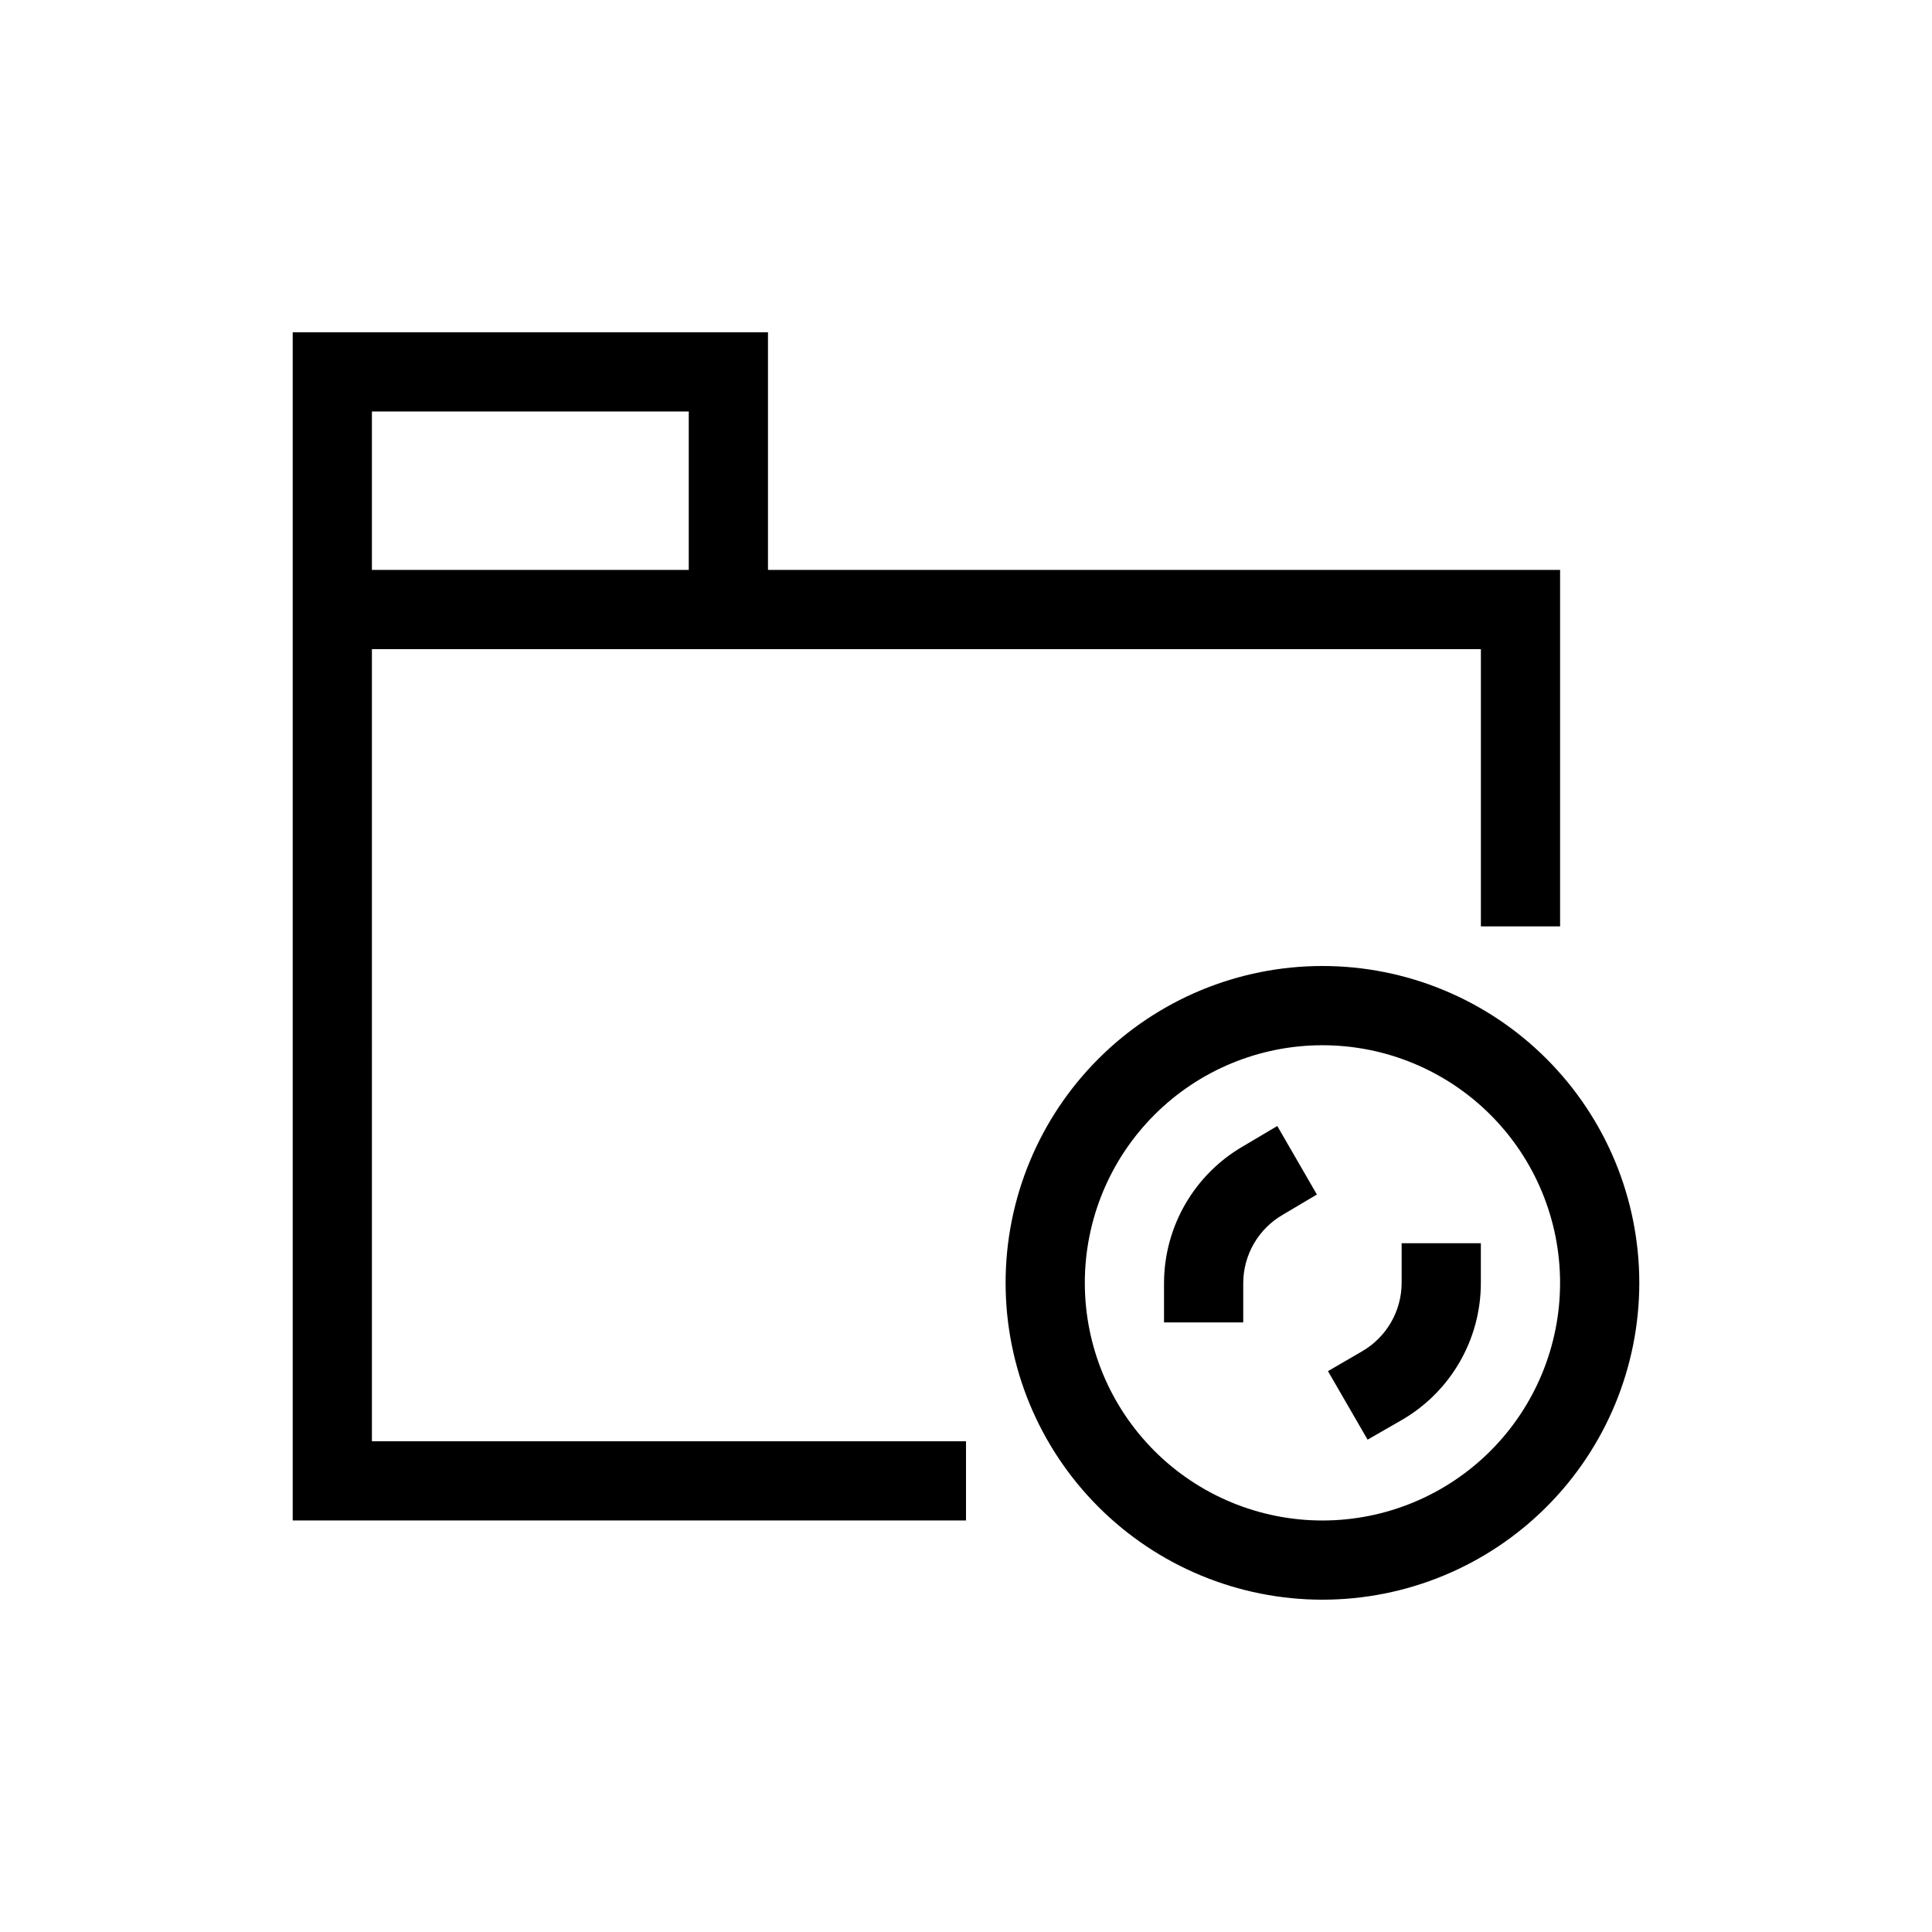 <?xml version="1.0" encoding="UTF-8"?>
<!-- Uploaded to: ICON Repo, www.svgrepo.com, Generator: ICON Repo Mixer Tools -->
<svg fill="#000000" width="800px" height="800px" version="1.1" viewBox="144 144 512 512" xmlns="http://www.w3.org/2000/svg">
 <g>
  <path d="m242.56 316.03h293.89v73.473h20.992v-94.465h-209.92v-62.977h-125.95v314.88h178.43v-20.992h-157.44zm0-62.977h83.969v41.984h-83.969z"/>
  <path d="m494.46 400c-22.27 0-43.625 8.844-59.371 24.594-15.75 15.746-24.594 37.102-24.594 59.371 0 22.273 8.844 43.629 24.594 59.375 15.746 15.75 37.102 24.594 59.371 24.594 22.273 0 43.629-8.844 59.375-24.594 15.75-15.746 24.594-37.102 24.594-59.375 0-22.27-8.844-43.625-24.594-59.371-15.746-15.75-37.102-24.594-59.375-24.594zm0 146.95v-0.004c-16.699 0-32.719-6.633-44.527-18.445-11.812-11.809-18.445-27.828-18.445-44.531 0-16.699 6.633-32.719 18.445-44.527 11.809-11.812 27.828-18.445 44.527-18.445 16.703 0 32.723 6.633 44.531 18.445 11.812 11.809 18.445 27.828 18.445 44.527 0 16.703-6.633 32.723-18.445 44.531-11.809 11.812-27.828 18.445-44.531 18.445z"/>
  <path d="m473.47 447.75c-12.945 7.477-20.941 21.266-20.992 36.211v10.496h20.992v-10.496c0.043-7.453 4.039-14.324 10.492-18.051l9.027-5.352-10.496-18.156z"/>
  <path d="m515.45 483.96c-0.008 7.492-4.008 14.414-10.496 18.16l-9.027 5.246 10.496 18.156 9.133-5.246c12.938-7.516 20.895-21.352 20.887-36.316v-10.492h-20.992z"/>
 </g>
</svg>